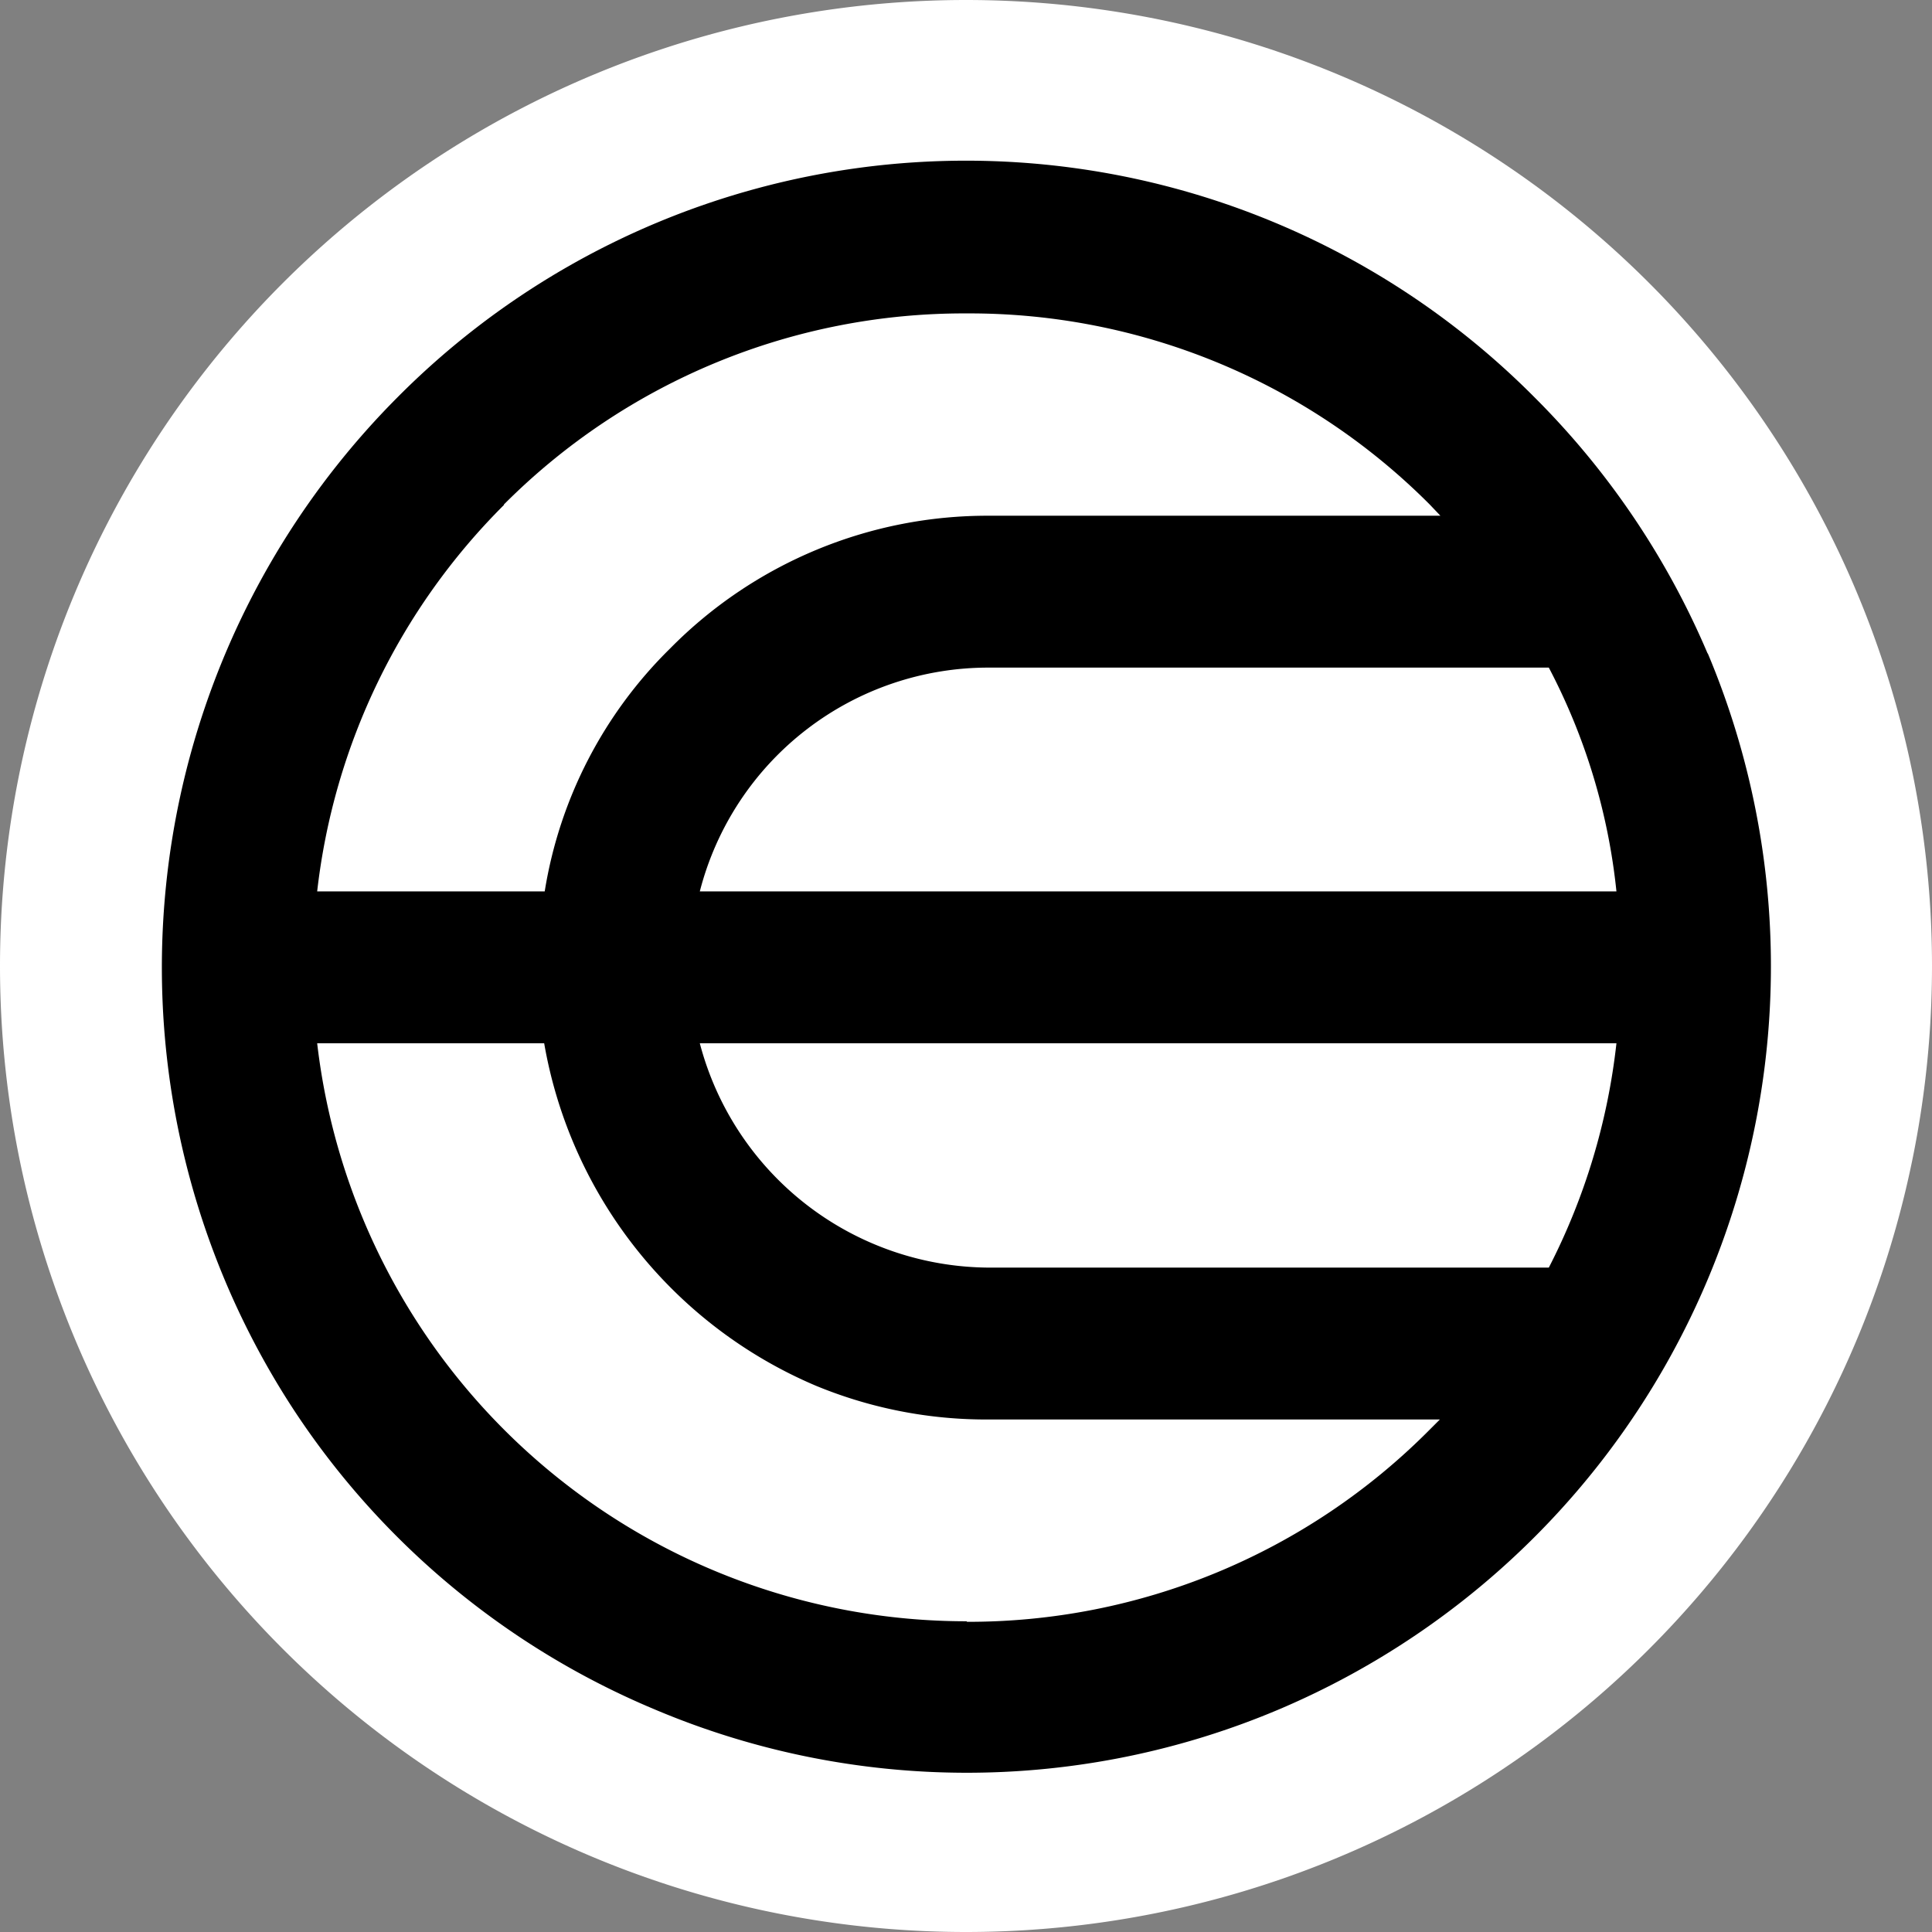 <svg xmlns="http://www.w3.org/2000/svg" width="36" height="36" fill="none">
  <rect width="100%" height="100%" fill="#808080" stroke="none"/>
  <path fill="#fff" d="M18 36a18 18 0 1 0 0-36 18 18 0 0 0 0 36Z"/>
  <path fill="#000" d="M31.82 12.18a15.03 15.03 0 0 0-3.22-4.77 14.93 14.93 0 0 0-21.2 0 15.05 15.05 0 0 0-1.9 18.9 14.95 14.95 0 0 0 6.67 5.53 14.92 14.92 0 0 0 11.69 0 15.04 15.04 0 0 0 7.96-19.67v.01Zm-18.78 4.43a5.55 5.55 0 0 1 5.4-4.17h10.42a11.5 11.5 0 0 1 1.26 4.17H13.04Zm17.08 2.83a12.04 12.04 0 0 1-1.26 4.18H18.43a5.6 5.6 0 0 1-5.39-4.18h17.08ZM9.39 9.4a12.1 12.1 0 0 1 8.63-3.56 12.1 12.1 0 0 1 8.62 3.56l.2.21h-8.4a8.3 8.3 0 0 0-5.95 2.47 8.16 8.16 0 0 0-2.34 4.53H5.91a12.1 12.1 0 0 1 3.48-7.2Zm8.63 20.81A12.18 12.18 0 0 1 5.91 19.44h4.23a8.51 8.51 0 0 0 5.06 6.38 8.3 8.3 0 0 0 3.23.63h8.4l-.2.2A12.1 12.1 0 0 1 18 30.22h.01Z"/>
</svg>
